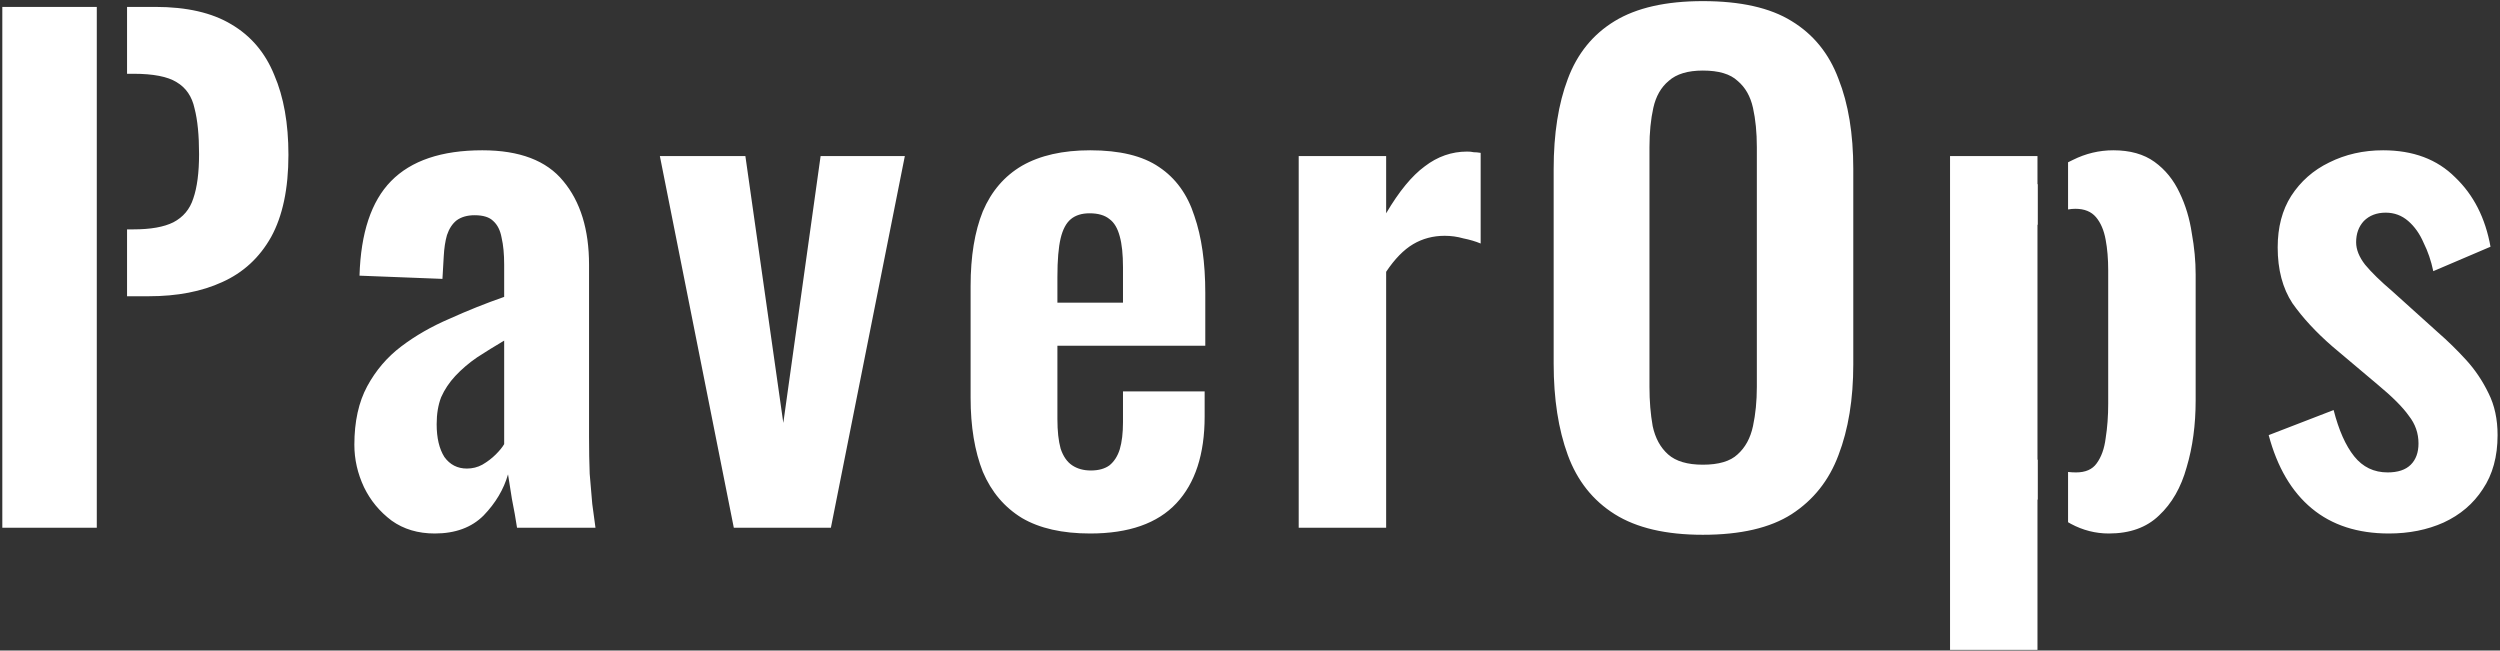 <svg width="661" height="172" viewBox="0 0 661 172" fill="none" xmlns="http://www.w3.org/2000/svg">
<rect x="0" y="0" width="661" height="172" fill="#333333" stroke="none"/>
<path fill-rule="evenodd" clip-rule="evenodd" d="M0.612 1.826H25.591V139.526H0.612V1.826ZM39.372 78.326H33.591V60.646H35.292C39.826 60.646 43.339 60.023 45.832 58.776C48.439 57.416 50.196 55.319 51.102 52.486C52.122 49.539 52.632 45.629 52.632 40.756C52.632 35.769 52.236 31.746 51.442 28.686C50.762 25.513 49.176 23.189 46.682 21.716C44.302 20.243 40.506 19.506 35.292 19.506H33.591V1.826H41.072C49.346 1.826 56.032 3.356 61.132 6.416C66.346 9.476 70.142 13.953 72.522 19.846C75.016 25.626 76.262 32.653 76.262 40.926C76.262 49.879 74.732 57.133 71.672 62.686C68.612 68.126 64.306 72.093 58.752 74.586C53.312 77.079 46.852 78.326 39.372 78.326ZM114.943 141.056C110.523 141.056 106.726 139.923 103.553 137.656C100.379 135.276 97.943 132.329 96.243 128.816C94.543 125.189 93.693 121.449 93.693 117.596C93.693 111.476 94.826 106.319 97.093 102.126C99.359 97.933 102.363 94.419 106.103 91.586C109.843 88.753 114.093 86.316 118.853 84.276C123.613 82.123 128.429 80.196 133.303 78.496V69.996C133.303 67.163 133.076 64.783 132.623 62.856C132.283 60.929 131.546 59.456 130.413 58.436C129.393 57.416 127.749 56.906 125.483 56.906C123.556 56.906 121.969 57.359 120.723 58.266C119.589 59.173 118.739 60.476 118.173 62.176C117.719 63.763 117.436 65.633 117.323 67.786L116.983 73.736L95.053 72.886C95.393 61.553 98.169 53.223 103.383 47.896C108.709 42.456 116.756 39.736 127.523 39.736C137.383 39.736 144.523 42.456 148.943 47.896C153.476 53.336 155.743 60.703 155.743 69.996V115.386C155.743 119.013 155.799 122.299 155.913 125.246C156.139 128.193 156.366 130.856 156.593 133.236C156.933 135.616 157.216 137.713 157.443 139.526H136.703C136.363 137.259 135.909 134.709 135.343 131.876C134.889 128.929 134.549 126.776 134.323 125.416C133.189 129.383 131.036 133.009 127.863 136.296C124.689 139.469 120.383 141.056 114.943 141.056ZM123.443 123.886C124.916 123.886 126.276 123.546 127.523 122.866C128.883 122.073 130.073 121.166 131.093 120.146C132.113 119.126 132.849 118.219 133.303 117.426V90.056C130.809 91.529 128.429 93.003 126.163 94.476C124.009 95.949 122.083 97.593 120.383 99.406C118.796 101.106 117.549 102.976 116.643 105.016C115.849 107.056 115.453 109.436 115.453 112.156C115.453 115.783 116.133 118.673 117.493 120.826C118.966 122.866 120.949 123.886 123.443 123.886ZM194.018 139.526L174.468 41.266H197.078L207.108 111.816L216.968 41.266H239.238L219.688 139.526H194.018ZM288.248 141.056C280.882 141.056 274.875 139.696 270.228 136.976C265.582 134.143 262.125 130.063 259.858 124.736C257.705 119.296 256.628 112.779 256.628 105.186V75.606C256.628 67.786 257.705 61.213 259.858 55.886C262.125 50.559 265.582 46.536 270.228 43.816C274.988 41.096 280.995 39.736 288.248 39.736C296.068 39.736 302.132 41.209 306.438 44.156C310.858 47.103 313.975 51.409 315.788 57.076C317.715 62.629 318.678 69.429 318.678 77.476V91.416H279.578V110.796C279.578 113.969 279.862 116.576 280.428 118.616C281.108 120.656 282.128 122.129 283.488 123.036C284.848 123.943 286.492 124.396 288.418 124.396C290.458 124.396 292.102 123.943 293.348 123.036C294.595 122.016 295.502 120.599 296.068 118.786C296.635 116.859 296.918 114.479 296.918 111.646V103.486H318.508V110.116C318.508 120.089 316.015 127.739 311.028 133.066C306.042 138.393 298.448 141.056 288.248 141.056ZM296.918 80.026V70.676C296.918 67.276 296.635 64.556 296.068 62.516C295.502 60.363 294.595 58.833 293.348 57.926C292.102 56.906 290.345 56.396 288.078 56.396C286.038 56.396 284.395 56.906 283.148 57.926C281.902 58.946 280.995 60.646 280.428 63.026C279.862 65.406 279.578 68.806 279.578 73.226V80.026H296.918ZM343.377 139.526V41.266H366.497V56.396C369.897 50.616 373.297 46.479 376.697 43.986C380.097 41.379 383.837 40.076 387.917 40.076C388.597 40.076 389.164 40.133 389.617 40.246C390.184 40.246 390.807 40.303 391.487 40.416V64.386C390.127 63.819 388.597 63.366 386.897 63.026C385.311 62.573 383.667 62.346 381.967 62.346C378.907 62.346 376.131 63.083 373.637 64.556C371.144 66.029 368.764 68.466 366.497 71.866V139.526H343.377ZM450.229 141.396C440.482 141.396 432.719 139.583 426.939 135.956C421.159 132.329 417.022 127.116 414.529 120.316C412.036 113.516 410.789 105.469 410.789 96.176V44.666C410.789 35.373 412.036 27.439 414.529 20.866C417.022 14.179 421.159 9.079 426.939 5.566C432.719 2.053 440.482 0.296 450.229 0.296C460.202 0.296 468.022 2.053 473.689 5.566C479.469 9.079 483.606 14.179 486.099 20.866C488.706 27.439 490.009 35.373 490.009 44.666V96.346C490.009 105.526 488.706 113.516 486.099 120.316C483.606 127.003 479.469 132.216 473.689 135.956C468.022 139.583 460.202 141.396 450.229 141.396ZM450.229 122.866C454.422 122.866 457.482 121.959 459.409 120.146C461.449 118.333 462.809 115.839 463.489 112.666C464.169 109.493 464.509 106.036 464.509 102.296V38.886C464.509 35.033 464.169 31.576 463.489 28.516C462.809 25.456 461.449 23.076 459.409 21.376C457.482 19.563 454.422 18.656 450.229 18.656C446.262 18.656 443.259 19.563 441.219 21.376C439.179 23.076 437.819 25.456 437.139 28.516C436.459 31.576 436.119 35.033 436.119 38.886V102.296C436.119 106.036 436.402 109.493 436.969 112.666C437.649 115.839 439.009 118.333 441.049 120.146C443.089 121.959 446.149 122.866 450.229 122.866ZM515.59 171.826V41.266H538.71V48.746C538.738 48.719 538.767 48.692 538.795 48.665V59.386C538.767 59.409 538.738 59.432 538.71 59.456V121.506C538.738 121.525 538.767 121.545 538.795 121.564V132.124C538.767 132.098 538.738 132.072 538.71 132.046V171.826H515.59ZM546.795 138.076C547.046 138.222 547.298 138.366 547.55 138.506C550.723 140.206 554.067 141.056 557.58 141.056C563.133 141.056 567.553 139.469 570.84 136.296C574.24 133.123 576.677 128.873 578.15 123.546C579.737 118.219 580.53 112.326 580.53 105.866V72.546C580.53 69.033 580.19 65.406 579.51 61.666C578.943 57.813 577.867 54.243 576.28 50.956C574.693 47.556 572.483 44.836 569.65 42.796C566.817 40.756 563.19 39.736 558.77 39.736C555.03 39.736 551.46 40.586 548.06 42.286C547.634 42.485 547.212 42.693 546.795 42.909V55.38C547.443 55.264 548.092 55.206 548.74 55.206C551.12 55.206 552.933 55.943 554.18 57.416C555.427 58.889 556.277 60.873 556.73 63.366C557.183 65.746 557.41 68.466 557.41 71.526V106.716C557.41 110.003 557.183 113.063 556.73 115.896C556.39 118.616 555.597 120.826 554.35 122.526C553.217 124.113 551.403 124.906 548.91 124.906C548.189 124.906 547.484 124.866 546.795 124.787V138.076ZM631.63 141.056C623.356 141.056 616.556 138.846 611.23 134.426C605.903 130.006 602.106 123.546 599.84 115.046L617.01 108.416C618.37 113.743 620.183 117.823 622.45 120.656C624.716 123.489 627.663 124.906 631.29 124.906C634.01 124.906 636.05 124.226 637.41 122.866C638.77 121.506 639.45 119.636 639.45 117.256C639.45 114.536 638.6 112.099 636.9 109.946C635.313 107.679 632.536 104.903 628.57 101.616L616.67 91.586C612.363 87.846 608.85 84.049 606.13 80.196C603.523 76.229 602.22 71.299 602.22 65.406C602.22 60.079 603.41 55.546 605.79 51.806C608.283 47.953 611.626 45.006 615.82 42.966C620.126 40.813 624.886 39.736 630.1 39.736C638.033 39.736 644.38 42.116 649.14 46.876C654.013 51.523 657.13 57.643 658.49 65.236L643.36 71.696C642.793 68.976 641.943 66.483 640.81 64.216C639.79 61.836 638.43 59.909 636.73 58.436C635.03 56.963 633.046 56.226 630.78 56.226C628.4 56.226 626.473 56.963 625 58.436C623.64 59.909 622.96 61.779 622.96 64.046C622.96 65.973 623.753 67.956 625.34 69.996C627.04 72.036 629.42 74.359 632.48 76.966L644.55 87.846C647.156 90.113 649.65 92.549 652.03 95.156C654.41 97.763 656.393 100.709 657.98 103.996C659.566 107.169 660.36 110.853 660.36 115.046C660.36 120.713 659.056 125.473 656.45 129.326C653.956 133.179 650.5 136.126 646.08 138.166C641.773 140.093 636.956 141.056 631.63 141.056Z" fill="white"/>
</svg>
